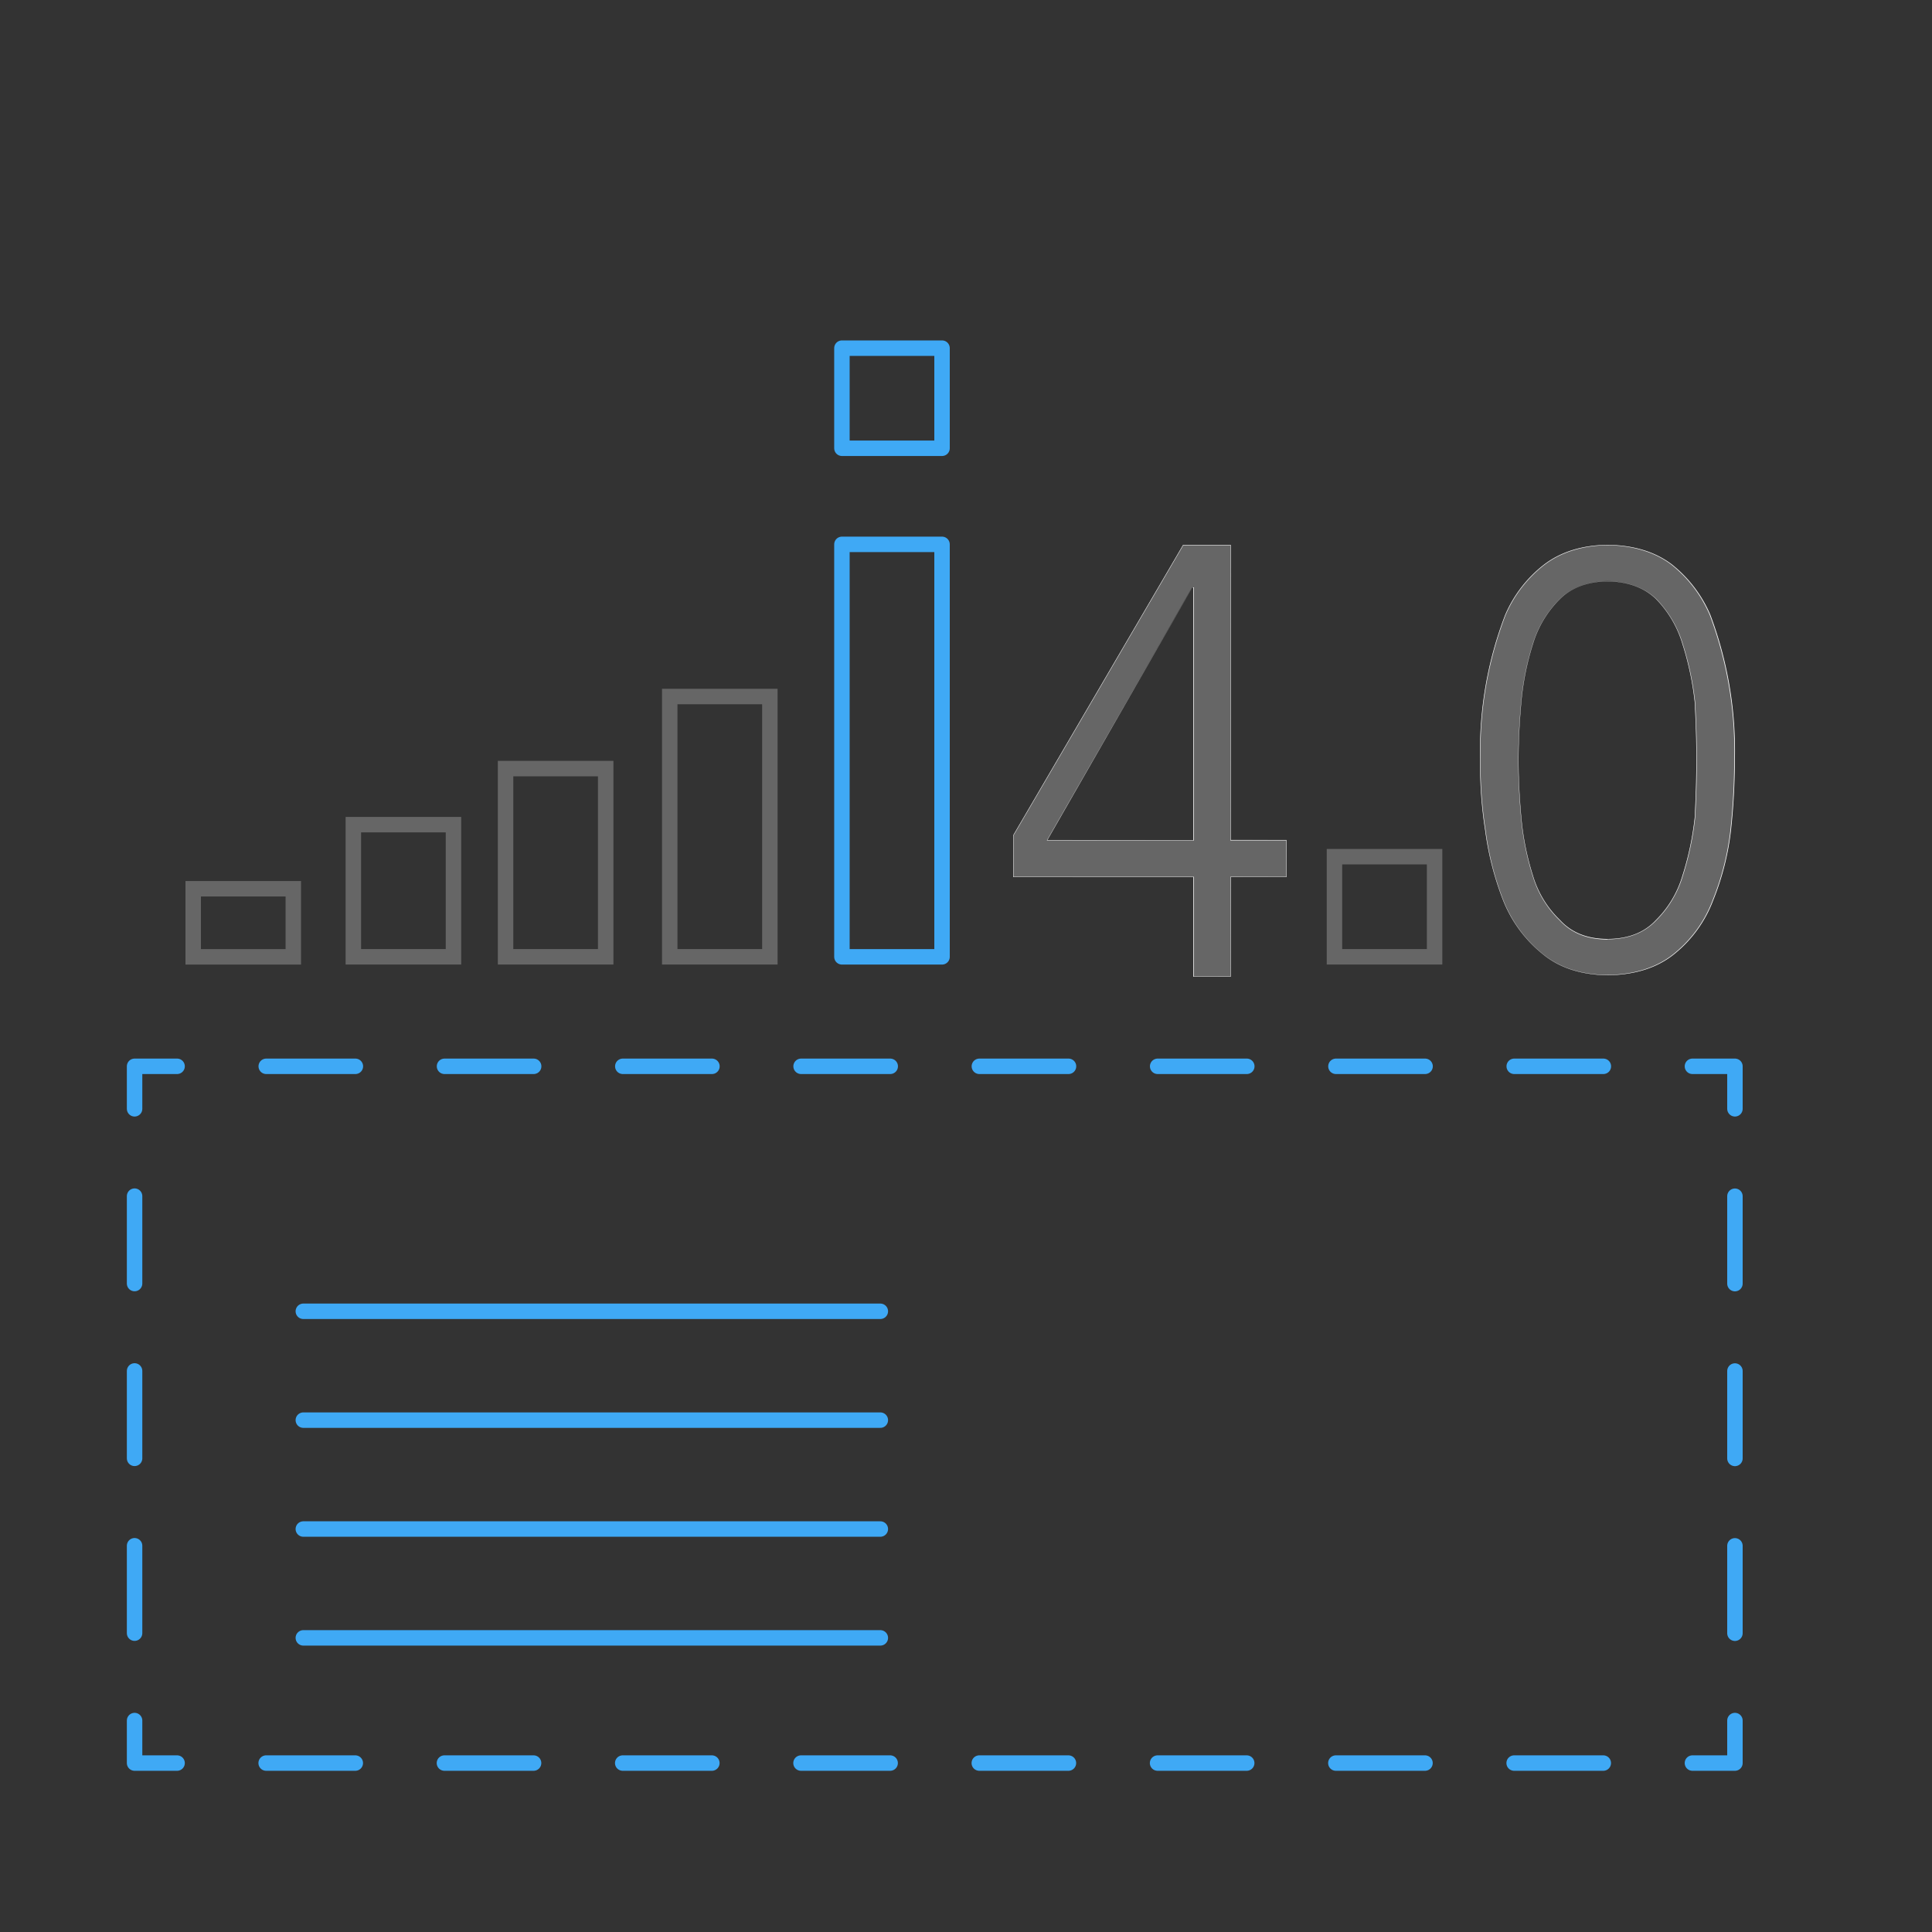 <svg id="Ebene_1" data-name="Ebene 1" xmlns="http://www.w3.org/2000/svg" viewBox="0 0 500 500"><rect x="0" y="0" width="500" height="500" fill="#333333" stroke="none"/><defs><style>.cls-1,.cls-2,.cls-3,.cls-4,.cls-5{fill:none;stroke-width:4px;}.cls-1,.cls-2,.cls-3,.cls-5{stroke:#3fa9f5;stroke-linejoin:round;}.cls-1,.cls-2,.cls-3{stroke-linecap:round;}.cls-2{stroke-dasharray:23.07 23.07;}.cls-3{stroke-dasharray:22.62 22.62;}.cls-4{stroke:#666;stroke-miterlimit:10;}.cls-6{fill:#666;}.cls-7{fill:#fff;}</style></defs><polyline class="cls-1" points="449 445.28 449 456.28 438 456.28"/><line class="cls-2" x1="414.93" y1="456.28" x2="57.36" y2="456.28"/><polyline class="cls-1" points="45.83 456.28 34.83 456.28 34.83 445.28"/><line class="cls-3" x1="34.83" y1="422.66" x2="34.83" y2="298.27"/><polyline class="cls-1" points="34.83 286.96 34.83 275.96 45.83 275.96"/><line class="cls-2" x1="68.9" y1="275.96" x2="426.47" y2="275.96"/><polyline class="cls-1" points="438 275.96 449 275.96 449 286.96"/><line class="cls-3" x1="449" y1="309.58" x2="449" y2="433.97"/><line class="cls-1" x1="78.5" y1="339.36" x2="227.83" y2="339.36"/><line class="cls-1" x1="78.5" y1="367.53" x2="227.83" y2="367.53"/><line class="cls-1" x1="78.5" y1="395.71" x2="227.83" y2="395.71"/><line class="cls-1" x1="78.5" y1="423.88" x2="227.83" y2="423.88"/><rect class="cls-4" x="173.33" y="180.26" width="25.91" height="67.36"/><rect class="cls-5" x="217.89" y="140.88" width="25.91" height="106.75"/><rect class="cls-4" x="345.36" y="221.71" width="25.91" height="25.91"/><rect class="cls-5" x="217.89" y="90.1" width="25.91" height="25.91"/><rect class="cls-4" x="130.84" y="198.91" width="25.91" height="48.71"/><rect class="cls-4" x="91.45" y="213.42" width="25.91" height="34.2"/><rect class="cls-4" x="50" y="230.01" width="25.91" height="17.62"/><path class="cls-6" d="M308.85,252.76l0-25.74L262.24,227l.05-10.85L306.23,141l12.28,0-.05,76.36,14.47.05-.05,9.56L318.51,227l-.05,25.79ZM271,217.38l37.84.08,0-65.41-.33-.05h0Z"/><path class="cls-7" d="M318.41,141.1v76.41h14.42v9.41H318.41v25.79H309V226.92H262.34V216.15l43.91-75.05h12.16m-47.52,76.41H309V152h-.44l0,.05L271,217.36l-.08.15M318.51,141H306.19l-43.95,75.12V227h46.61v25.79h9.66V227h14.42v-9.61H318.51V141Zm-47.45,76.41,37.51-65.36h.28v65.36Z"/><path class="cls-6" d="M416,252.36c-7-.1-12.66-2-16.94-5.62A33.64,33.64,0,0,1,389,233a78.3,78.3,0,0,1-4.6-18.14,111,111,0,0,1-1.3-18.14,98.33,98.33,0,0,1,6.48-37.54,32.81,32.81,0,0,1,10.19-13.12c4.29-3.22,9.75-4.9,16.23-5,6.67.1,12.23,1.78,16.52,5a33.33,33.33,0,0,1,10.05,13.12,100.25,100.25,0,0,1,6.33,37.54,174,174,0,0,1-1,18.14,69.39,69.39,0,0,1-4.6,18.14,32.63,32.63,0,0,1-9.91,13.75C429,250.37,423.19,252.26,416,252.36Zm0-102c-5.17.1-9.29,1.64-12.26,4.55a27.52,27.52,0,0,0-7.06,11.76,70.53,70.53,0,0,0-3,15c-.48,5.38-.72,10.44-.72,15s.24,9.59.72,14.87a70.53,70.53,0,0,0,3,15,26.3,26.3,0,0,0,7.06,11.6c3,3.23,7.09,4.86,12.26,4.86s9.49-1.63,12.55-4.86a27.14,27.14,0,0,0,6.92-11.6,77,77,0,0,0,3.17-15c.29-5.28.43-10.29.43-14.87s-.14-9.64-.43-15a77,77,0,0,0-3.17-15,28.44,28.44,0,0,0-6.92-11.76c-3.06-2.91-7.29-4.45-12.55-4.55Z"/><path class="cls-7" d="M416,141.1c6.66.1,12.21,1.78,16.49,5a33.3,33.3,0,0,1,10,13.1,100.11,100.11,0,0,1,6.33,37.52,174,174,0,0,1-1,18.14,69.24,69.24,0,0,1-4.6,18.12,32.47,32.47,0,0,1-9.89,13.73c-4.38,3.62-10.21,5.51-17.35,5.61-7-.1-12.64-2-16.91-5.61a33.53,33.53,0,0,1-10-13.73,77.59,77.59,0,0,1-4.6-18.13,108.74,108.74,0,0,1-1.29-18.14,98.17,98.17,0,0,1,6.46-37.51,32.81,32.81,0,0,1,10.18-13.1c4.28-3.21,9.73-4.89,16.2-5m0,102c5.28,0,9.52-1.64,12.59-4.87a27.23,27.23,0,0,0,6.93-11.62,77.51,77.51,0,0,0,3.17-15c.29-5.29.43-10.29.43-14.87s-.14-9.64-.43-15a77.56,77.56,0,0,0-3.17-15,28.53,28.53,0,0,0-6.93-11.78c-3.08-2.92-7.31-4.46-12.59-4.56-5.18.1-9.32,1.64-12.3,4.56a27.71,27.71,0,0,0-7.07,11.78,70.71,70.71,0,0,0-3,15.05c-.48,5.38-.72,10.43-.72,15s.24,9.59.72,14.87a70.71,70.71,0,0,0,3,15,26.39,26.39,0,0,0,7.07,11.61c3,3.24,7.11,4.88,12.3,4.88M416,141q-9.78.15-16.26,5a32.76,32.76,0,0,0-10.21,13.14,97.82,97.82,0,0,0-6.47,37.56,109,109,0,0,0,1.29,18.15A77.89,77.89,0,0,0,389,233a33.66,33.66,0,0,0,10.07,13.77q6.48,5.47,17,5.63,10.79-.15,17.41-5.63A32.5,32.5,0,0,0,443.38,233a69.47,69.47,0,0,0,4.6-18.15,173.58,173.58,0,0,0,1-18.15,99.92,99.92,0,0,0-6.33-37.56A33.35,33.35,0,0,0,432.59,146q-6.48-4.86-16.55-5Zm0,102q-7.77,0-12.23-4.85a26.34,26.34,0,0,1-7.05-11.58,70.42,70.42,0,0,1-3-15q-.72-8-.72-14.86t.72-15a70.64,70.64,0,0,1,3-15,27.54,27.54,0,0,1,7.05-11.73q4.45-4.38,12.23-4.54,7.92.15,12.52,4.54a28.12,28.12,0,0,1,6.9,11.73,76.84,76.84,0,0,1,3.17,15q.44,8.13.43,15t-.43,14.86a76.59,76.59,0,0,1-3.17,15,26.88,26.88,0,0,1-6.9,11.58Q424,243,416,243Z"/></svg>